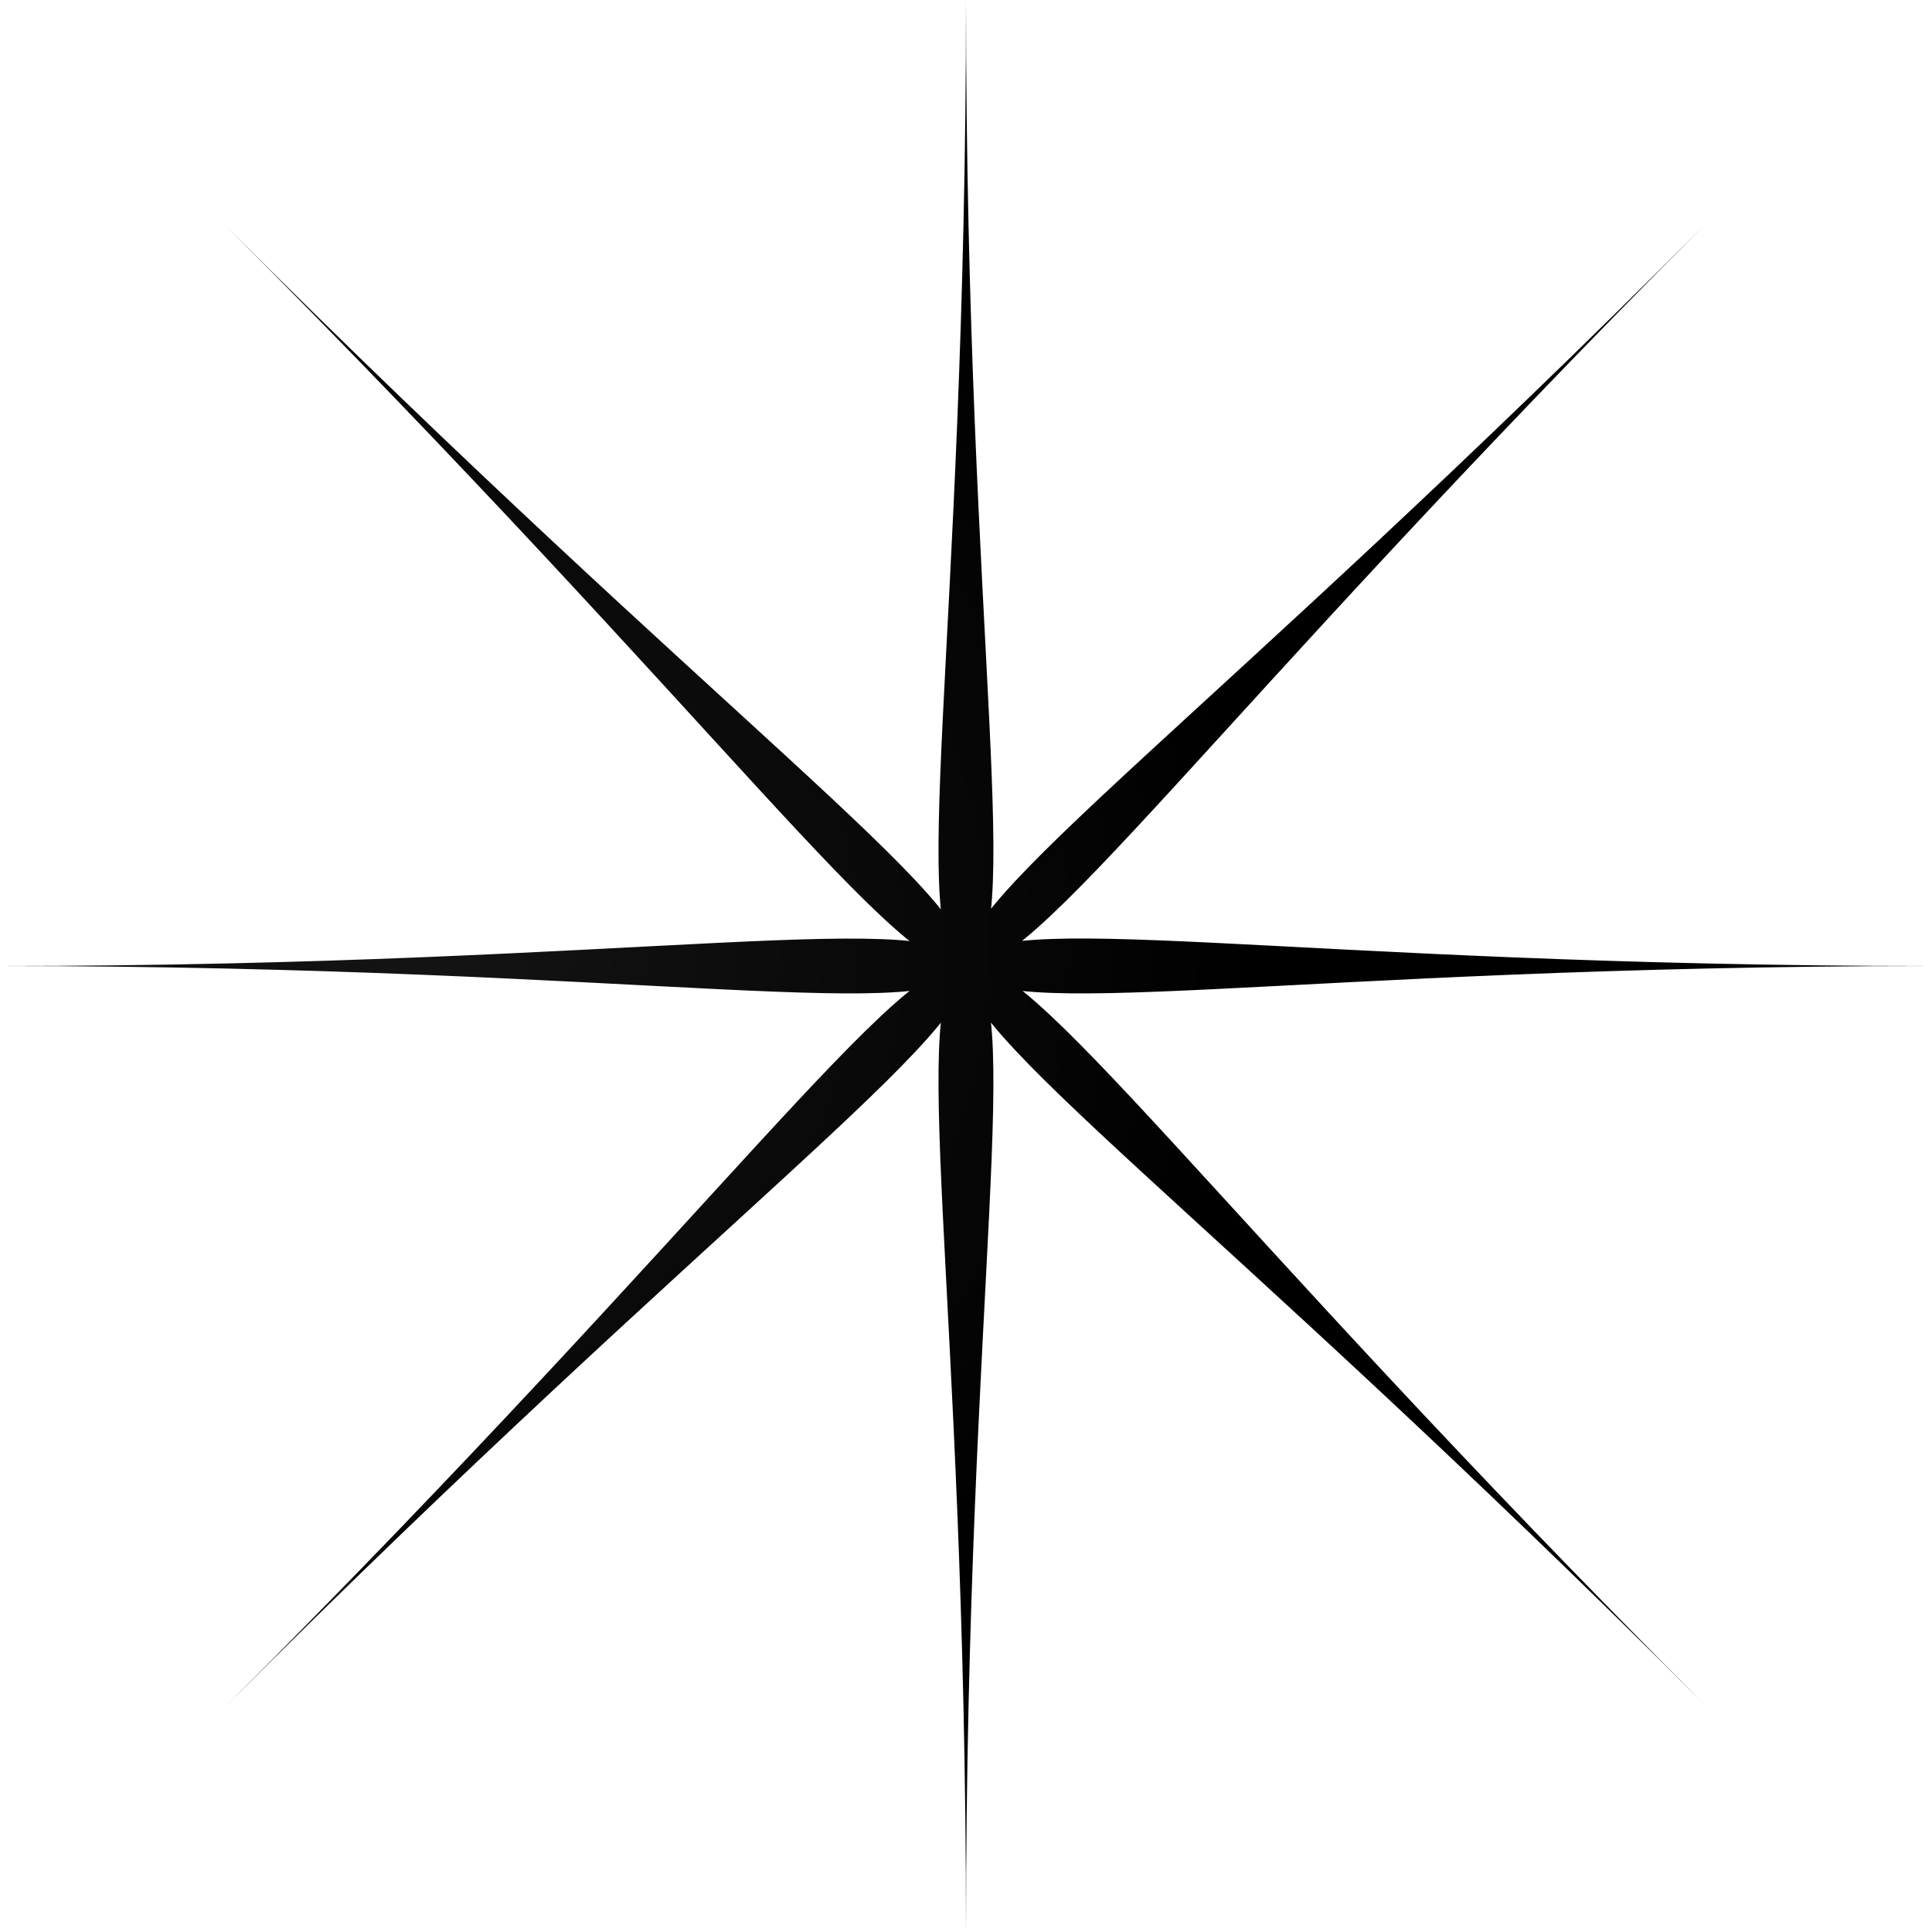 <svg xmlns="http://www.w3.org/2000/svg" xmlns:xlink="http://www.w3.org/1999/xlink" viewBox="0 0 30.62 30.62"><defs><style>.cls-1{fill:url(#名称未設定グラデーション_2);}</style><radialGradient id="名称未設定グラデーション_2" cx="-957.42" cy="558.39" r="0.54" gradientTransform="matrix(21.65, 21.65, 21.65, -21.65, 8645.23, 32832.08)" gradientUnits="userSpaceOnUse"><stop offset="0" stop-color="#141414"/><stop offset="0.82"/><stop offset="1"/></radialGradient></defs><g id="レイヤー_2" data-name="レイヤー 2"><g id="レイヤー_1-2" data-name="レイヤー 1"><path id="パス_35" data-name="パス 35" class="cls-1" d="M27,3.58C11.4,19.22,10.21,15.31,30.62,15.31,10.21,15.31,11.4,11.4,27,27,11.4,11.4,15.31,10.21,15.31,30.62c0-20.41,3.91-19.22-11.73-3.58C19.22,11.4,20.41,15.31,0,15.31c20.41,0,19.22,3.91,3.58-11.73C19.22,19.22,15.31,20.41,15.31,0,15.31,20.41,11.4,19.22,27,3.58Z"/></g></g></svg>